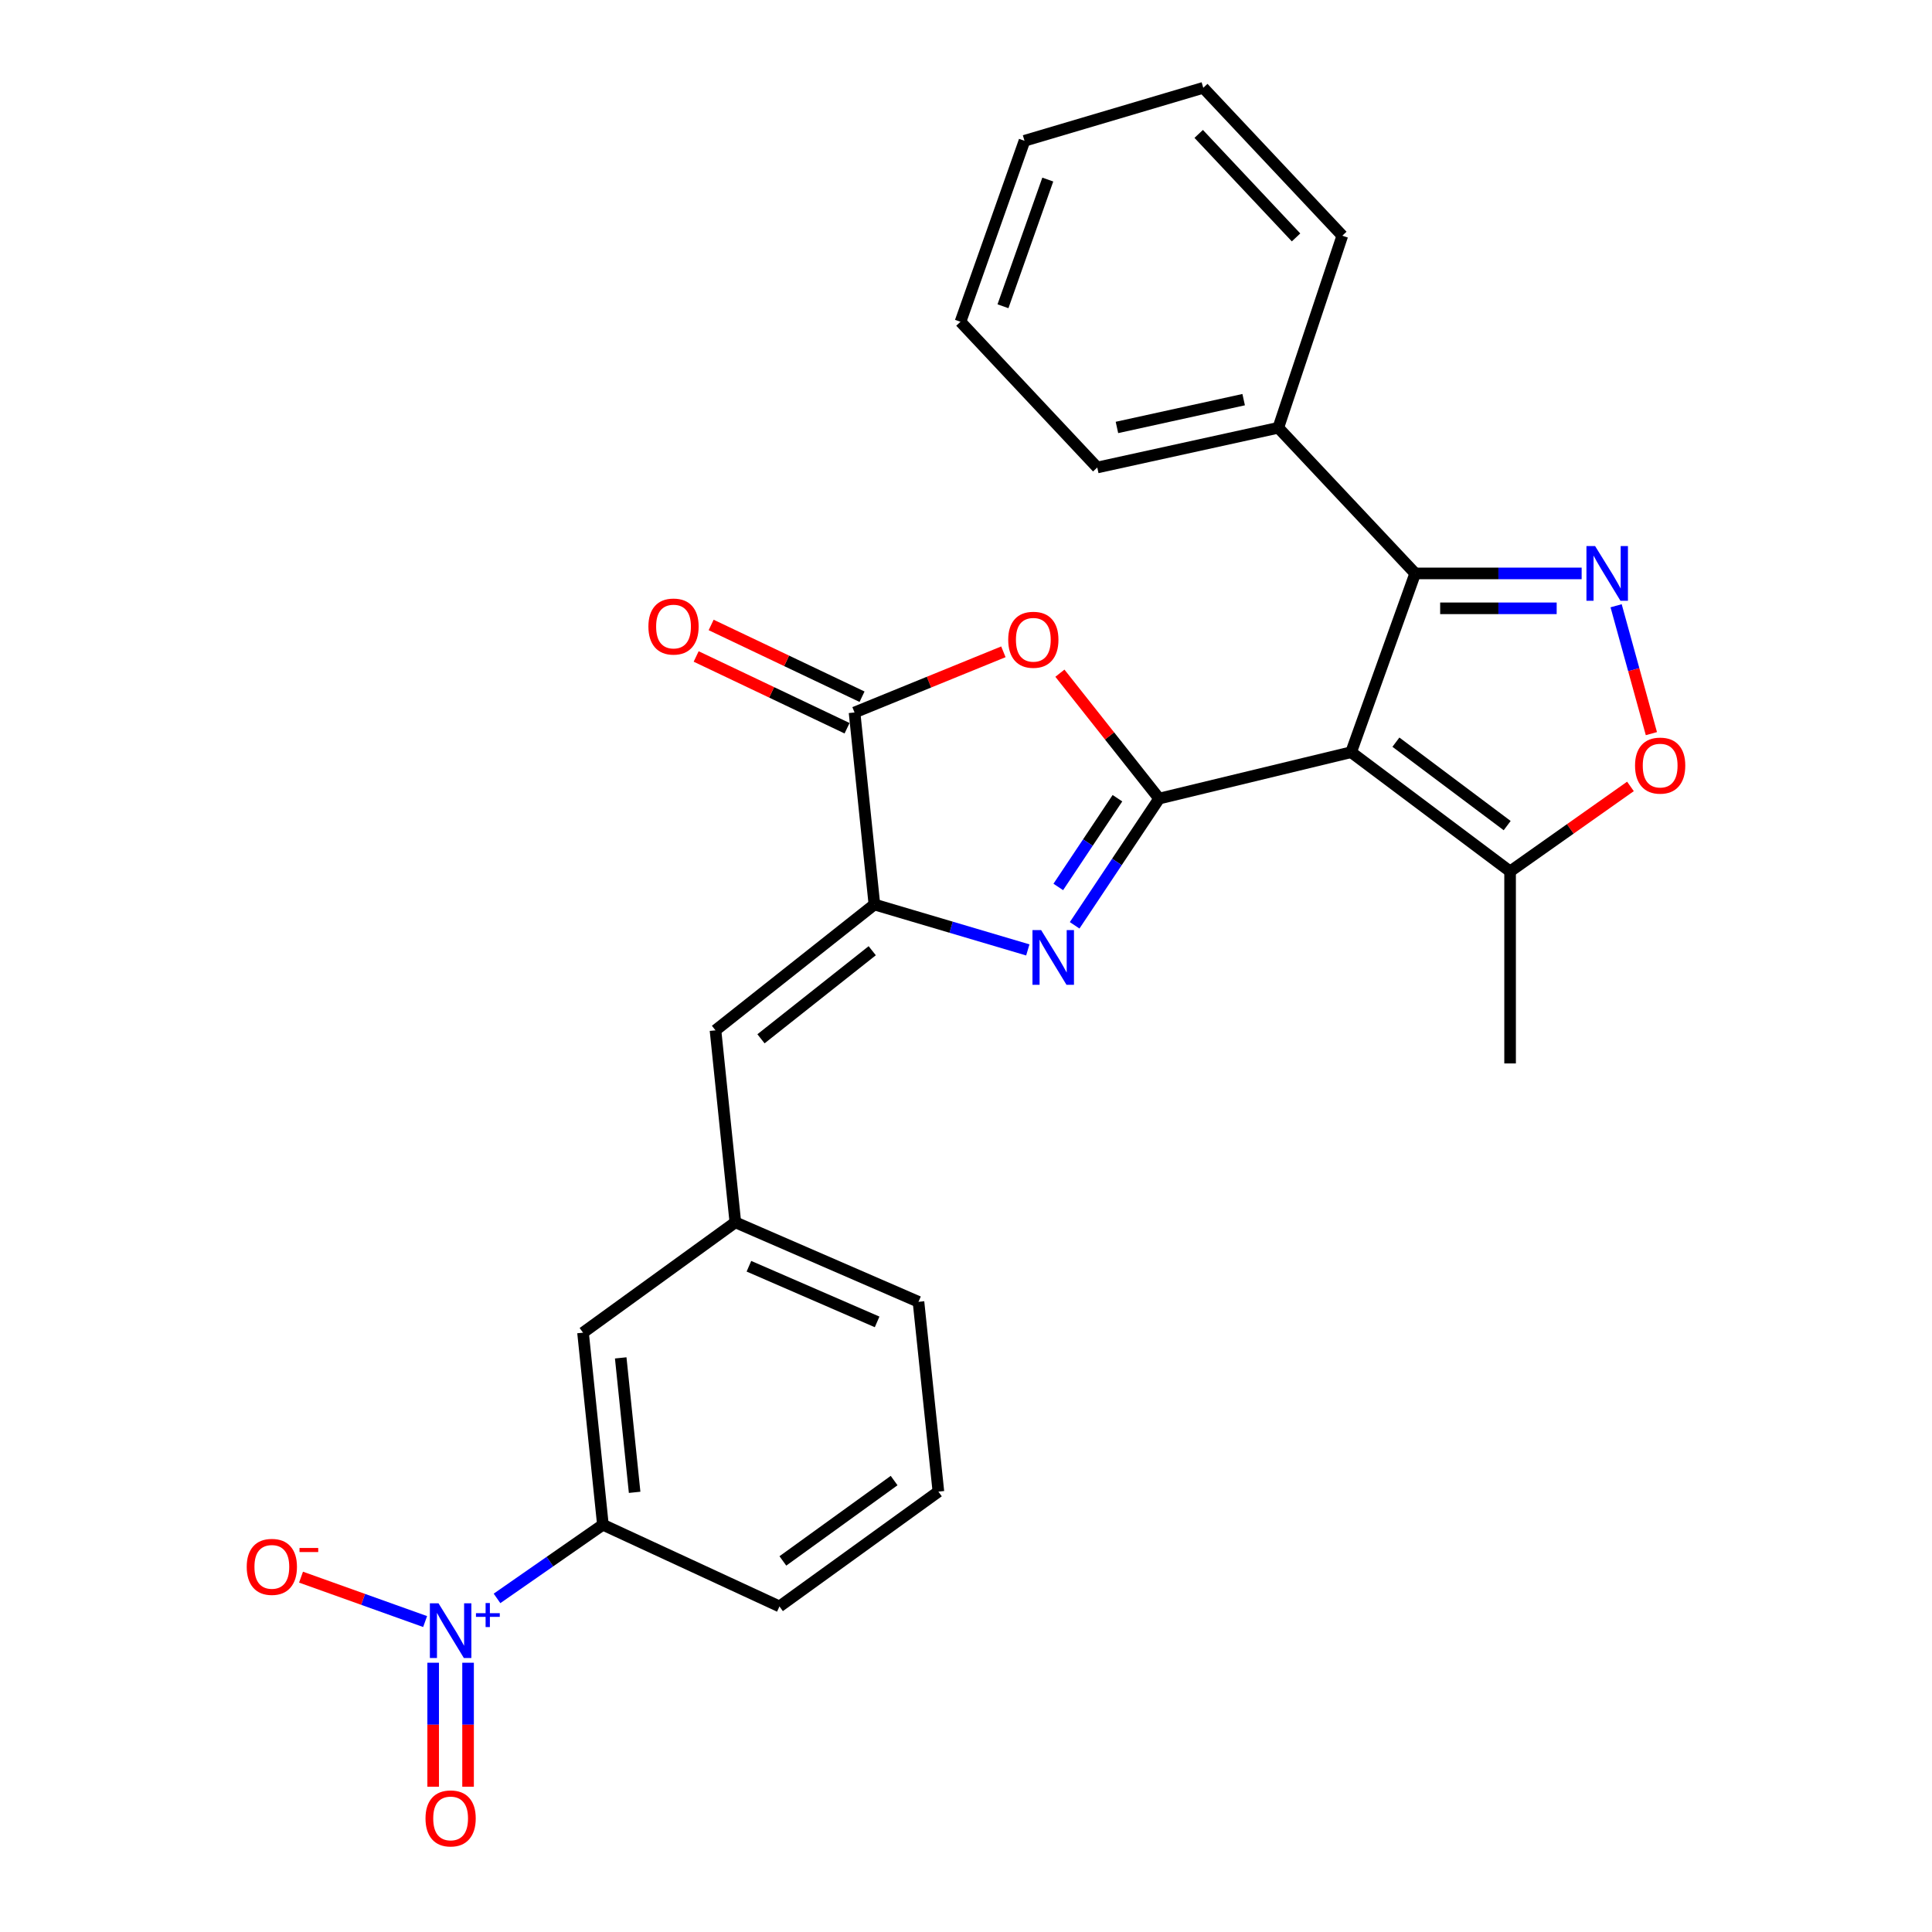 <?xml version='1.0' encoding='iso-8859-1'?>
<svg version='1.1' baseProfile='full'
              xmlns='http://www.w3.org/2000/svg'
                      xmlns:rdkit='http://www.rdkit.org/xml'
                      xmlns:xlink='http://www.w3.org/1999/xlink'
                  xml:space='preserve'
width='1000px' height='1000px' viewBox='0 0 1000 1000'>
<!-- END OF HEADER -->
<rect style='opacity:1.0;fill:#FFFFFF;stroke:none' width='1000' height='1000' x='0' y='0'> </rect>
<path class='bond-0' d='M 599.971,413.34 L 699.34,389.338' style='fill:none;fill-rule:evenodd;stroke:#000000;stroke-width:6px;stroke-linecap:butt;stroke-linejoin:miter;stroke-opacity:1' />
<path class='bond-1' d='M 599.971,413.34 L 578.102,446.139' style='fill:none;fill-rule:evenodd;stroke:#000000;stroke-width:6px;stroke-linecap:butt;stroke-linejoin:miter;stroke-opacity:1' />
<path class='bond-1' d='M 578.102,446.139 L 556.233,478.939' style='fill:none;fill-rule:evenodd;stroke:#0000FF;stroke-width:6px;stroke-linecap:butt;stroke-linejoin:miter;stroke-opacity:1' />
<path class='bond-1' d='M 578.383,413.16 L 563.074,436.12' style='fill:none;fill-rule:evenodd;stroke:#000000;stroke-width:6px;stroke-linecap:butt;stroke-linejoin:miter;stroke-opacity:1' />
<path class='bond-1' d='M 563.074,436.12 L 547.766,459.08' style='fill:none;fill-rule:evenodd;stroke:#0000FF;stroke-width:6px;stroke-linecap:butt;stroke-linejoin:miter;stroke-opacity:1' />
<path class='bond-2' d='M 599.971,413.34 L 574.289,380.891' style='fill:none;fill-rule:evenodd;stroke:#000000;stroke-width:6px;stroke-linecap:butt;stroke-linejoin:miter;stroke-opacity:1' />
<path class='bond-2' d='M 574.289,380.891 L 548.607,348.442' style='fill:none;fill-rule:evenodd;stroke:#FF0000;stroke-width:6px;stroke-linecap:butt;stroke-linejoin:miter;stroke-opacity:1' />
<path class='bond-5' d='M 699.34,389.338 L 732.503,296.802' style='fill:none;fill-rule:evenodd;stroke:#000000;stroke-width:6px;stroke-linecap:butt;stroke-linejoin:miter;stroke-opacity:1' />
<path class='bond-9' d='M 699.34,389.338 L 781.621,451.038' style='fill:none;fill-rule:evenodd;stroke:#000000;stroke-width:6px;stroke-linecap:butt;stroke-linejoin:miter;stroke-opacity:1' />
<path class='bond-9' d='M 722.518,384.143 L 780.114,427.333' style='fill:none;fill-rule:evenodd;stroke:#000000;stroke-width:6px;stroke-linecap:butt;stroke-linejoin:miter;stroke-opacity:1' />
<path class='bond-4' d='M 531.991,491.676 L 492.29,479.921' style='fill:none;fill-rule:evenodd;stroke:#0000FF;stroke-width:6px;stroke-linecap:butt;stroke-linejoin:miter;stroke-opacity:1' />
<path class='bond-4' d='M 492.29,479.921 L 452.588,468.167' style='fill:none;fill-rule:evenodd;stroke:#000000;stroke-width:6px;stroke-linecap:butt;stroke-linejoin:miter;stroke-opacity:1' />
<path class='bond-7' d='M 519.351,337.376 L 480.832,353.077' style='fill:none;fill-rule:evenodd;stroke:#FF0000;stroke-width:6px;stroke-linecap:butt;stroke-linejoin:miter;stroke-opacity:1' />
<path class='bond-7' d='M 480.832,353.077 L 442.313,368.778' style='fill:none;fill-rule:evenodd;stroke:#000000;stroke-width:6px;stroke-linecap:butt;stroke-linejoin:miter;stroke-opacity:1' />
<path class='bond-3' d='M 818.658,296.802 L 775.58,296.802' style='fill:none;fill-rule:evenodd;stroke:#0000FF;stroke-width:6px;stroke-linecap:butt;stroke-linejoin:miter;stroke-opacity:1' />
<path class='bond-3' d='M 775.58,296.802 L 732.503,296.802' style='fill:none;fill-rule:evenodd;stroke:#000000;stroke-width:6px;stroke-linecap:butt;stroke-linejoin:miter;stroke-opacity:1' />
<path class='bond-3' d='M 805.735,314.864 L 775.58,314.864' style='fill:none;fill-rule:evenodd;stroke:#0000FF;stroke-width:6px;stroke-linecap:butt;stroke-linejoin:miter;stroke-opacity:1' />
<path class='bond-3' d='M 775.58,314.864 L 745.426,314.864' style='fill:none;fill-rule:evenodd;stroke:#000000;stroke-width:6px;stroke-linecap:butt;stroke-linejoin:miter;stroke-opacity:1' />
<path class='bond-28' d='M 836.499,313.54 L 845.627,346.634' style='fill:none;fill-rule:evenodd;stroke:#0000FF;stroke-width:6px;stroke-linecap:butt;stroke-linejoin:miter;stroke-opacity:1' />
<path class='bond-28' d='M 845.627,346.634 L 854.755,379.728' style='fill:none;fill-rule:evenodd;stroke:#FF0000;stroke-width:6px;stroke-linecap:butt;stroke-linejoin:miter;stroke-opacity:1' />
<path class='bond-10' d='M 452.588,468.167 L 370.338,533.289' style='fill:none;fill-rule:evenodd;stroke:#000000;stroke-width:6px;stroke-linecap:butt;stroke-linejoin:miter;stroke-opacity:1' />
<path class='bond-10' d='M 451.462,492.095 L 393.887,537.681' style='fill:none;fill-rule:evenodd;stroke:#000000;stroke-width:6px;stroke-linecap:butt;stroke-linejoin:miter;stroke-opacity:1' />
<path class='bond-27' d='M 452.588,468.167 L 442.313,368.778' style='fill:none;fill-rule:evenodd;stroke:#000000;stroke-width:6px;stroke-linecap:butt;stroke-linejoin:miter;stroke-opacity:1' />
<path class='bond-16' d='M 732.503,296.802 L 661.641,221.415' style='fill:none;fill-rule:evenodd;stroke:#000000;stroke-width:6px;stroke-linecap:butt;stroke-linejoin:miter;stroke-opacity:1' />
<path class='bond-6' d='M 257.257,827.33 L 284.658,808.266' style='fill:none;fill-rule:evenodd;stroke:#0000FF;stroke-width:6px;stroke-linecap:butt;stroke-linejoin:miter;stroke-opacity:1' />
<path class='bond-6' d='M 284.658,808.266 L 312.059,789.202' style='fill:none;fill-rule:evenodd;stroke:#000000;stroke-width:6px;stroke-linecap:butt;stroke-linejoin:miter;stroke-opacity:1' />
<path class='bond-12' d='M 220.043,839.316 L 187.927,827.824' style='fill:none;fill-rule:evenodd;stroke:#0000FF;stroke-width:6px;stroke-linecap:butt;stroke-linejoin:miter;stroke-opacity:1' />
<path class='bond-12' d='M 187.927,827.824 L 155.811,816.332' style='fill:none;fill-rule:evenodd;stroke:#FF0000;stroke-width:6px;stroke-linecap:butt;stroke-linejoin:miter;stroke-opacity:1' />
<path class='bond-13' d='M 224.209,860.626 L 224.209,892.712' style='fill:none;fill-rule:evenodd;stroke:#0000FF;stroke-width:6px;stroke-linecap:butt;stroke-linejoin:miter;stroke-opacity:1' />
<path class='bond-13' d='M 224.209,892.712 L 224.209,924.798' style='fill:none;fill-rule:evenodd;stroke:#FF0000;stroke-width:6px;stroke-linecap:butt;stroke-linejoin:miter;stroke-opacity:1' />
<path class='bond-13' d='M 242.271,860.626 L 242.271,892.712' style='fill:none;fill-rule:evenodd;stroke:#0000FF;stroke-width:6px;stroke-linecap:butt;stroke-linejoin:miter;stroke-opacity:1' />
<path class='bond-13' d='M 242.271,892.712 L 242.271,924.798' style='fill:none;fill-rule:evenodd;stroke:#FF0000;stroke-width:6px;stroke-linecap:butt;stroke-linejoin:miter;stroke-opacity:1' />
<path class='bond-14' d='M 446.192,360.622 L 407.139,342.049' style='fill:none;fill-rule:evenodd;stroke:#000000;stroke-width:6px;stroke-linecap:butt;stroke-linejoin:miter;stroke-opacity:1' />
<path class='bond-14' d='M 407.139,342.049 L 368.086,323.476' style='fill:none;fill-rule:evenodd;stroke:#FF0000;stroke-width:6px;stroke-linecap:butt;stroke-linejoin:miter;stroke-opacity:1' />
<path class='bond-14' d='M 438.435,376.933 L 399.382,358.36' style='fill:none;fill-rule:evenodd;stroke:#000000;stroke-width:6px;stroke-linecap:butt;stroke-linejoin:miter;stroke-opacity:1' />
<path class='bond-14' d='M 399.382,358.36 L 360.329,339.787' style='fill:none;fill-rule:evenodd;stroke:#FF0000;stroke-width:6px;stroke-linecap:butt;stroke-linejoin:miter;stroke-opacity:1' />
<path class='bond-8' d='M 843.919,407.049 L 812.77,429.044' style='fill:none;fill-rule:evenodd;stroke:#FF0000;stroke-width:6px;stroke-linecap:butt;stroke-linejoin:miter;stroke-opacity:1' />
<path class='bond-8' d='M 812.77,429.044 L 781.621,451.038' style='fill:none;fill-rule:evenodd;stroke:#000000;stroke-width:6px;stroke-linecap:butt;stroke-linejoin:miter;stroke-opacity:1' />
<path class='bond-18' d='M 781.621,451.038 L 781.621,550.437' style='fill:none;fill-rule:evenodd;stroke:#000000;stroke-width:6px;stroke-linecap:butt;stroke-linejoin:miter;stroke-opacity:1' />
<path class='bond-15' d='M 370.338,533.289 L 380.613,632.668' style='fill:none;fill-rule:evenodd;stroke:#000000;stroke-width:6px;stroke-linecap:butt;stroke-linejoin:miter;stroke-opacity:1' />
<path class='bond-11' d='M 312.059,789.202 L 301.774,689.783' style='fill:none;fill-rule:evenodd;stroke:#000000;stroke-width:6px;stroke-linecap:butt;stroke-linejoin:miter;stroke-opacity:1' />
<path class='bond-11' d='M 328.482,772.43 L 321.282,702.837' style='fill:none;fill-rule:evenodd;stroke:#000000;stroke-width:6px;stroke-linecap:butt;stroke-linejoin:miter;stroke-opacity:1' />
<path class='bond-30' d='M 312.059,789.202 L 403.451,831.486' style='fill:none;fill-rule:evenodd;stroke:#000000;stroke-width:6px;stroke-linecap:butt;stroke-linejoin:miter;stroke-opacity:1' />
<path class='bond-17' d='M 380.613,632.668 L 301.774,689.783' style='fill:none;fill-rule:evenodd;stroke:#000000;stroke-width:6px;stroke-linecap:butt;stroke-linejoin:miter;stroke-opacity:1' />
<path class='bond-21' d='M 380.613,632.668 L 475.406,673.818' style='fill:none;fill-rule:evenodd;stroke:#000000;stroke-width:6px;stroke-linecap:butt;stroke-linejoin:miter;stroke-opacity:1' />
<path class='bond-21' d='M 387.64,655.408 L 453.995,684.214' style='fill:none;fill-rule:evenodd;stroke:#000000;stroke-width:6px;stroke-linecap:butt;stroke-linejoin:miter;stroke-opacity:1' />
<path class='bond-22' d='M 661.641,221.415 L 567.942,241.975' style='fill:none;fill-rule:evenodd;stroke:#000000;stroke-width:6px;stroke-linecap:butt;stroke-linejoin:miter;stroke-opacity:1' />
<path class='bond-22' d='M 643.715,206.857 L 578.126,221.249' style='fill:none;fill-rule:evenodd;stroke:#000000;stroke-width:6px;stroke-linecap:butt;stroke-linejoin:miter;stroke-opacity:1' />
<path class='bond-23' d='M 661.641,221.415 L 694.785,121.996' style='fill:none;fill-rule:evenodd;stroke:#000000;stroke-width:6px;stroke-linecap:butt;stroke-linejoin:miter;stroke-opacity:1' />
<path class='bond-19' d='M 403.451,831.486 L 485.711,772.063' style='fill:none;fill-rule:evenodd;stroke:#000000;stroke-width:6px;stroke-linecap:butt;stroke-linejoin:miter;stroke-opacity:1' />
<path class='bond-19' d='M 405.213,807.932 L 462.796,766.336' style='fill:none;fill-rule:evenodd;stroke:#000000;stroke-width:6px;stroke-linecap:butt;stroke-linejoin:miter;stroke-opacity:1' />
<path class='bond-20' d='M 485.711,772.063 L 475.406,673.818' style='fill:none;fill-rule:evenodd;stroke:#000000;stroke-width:6px;stroke-linecap:butt;stroke-linejoin:miter;stroke-opacity:1' />
<path class='bond-24' d='M 567.942,241.975 L 497.14,166.548' style='fill:none;fill-rule:evenodd;stroke:#000000;stroke-width:6px;stroke-linecap:butt;stroke-linejoin:miter;stroke-opacity:1' />
<path class='bond-25' d='M 694.785,121.996 L 622.809,45.455' style='fill:none;fill-rule:evenodd;stroke:#000000;stroke-width:6px;stroke-linecap:butt;stroke-linejoin:miter;stroke-opacity:1' />
<path class='bond-25' d='M 670.83,122.888 L 620.447,69.309' style='fill:none;fill-rule:evenodd;stroke:#000000;stroke-width:6px;stroke-linecap:butt;stroke-linejoin:miter;stroke-opacity:1' />
<path class='bond-29' d='M 497.14,166.548 L 530.273,72.868' style='fill:none;fill-rule:evenodd;stroke:#000000;stroke-width:6px;stroke-linecap:butt;stroke-linejoin:miter;stroke-opacity:1' />
<path class='bond-29' d='M 519.138,158.518 L 542.331,92.942' style='fill:none;fill-rule:evenodd;stroke:#000000;stroke-width:6px;stroke-linecap:butt;stroke-linejoin:miter;stroke-opacity:1' />
<path class='bond-26' d='M 622.809,45.455 L 530.273,72.868' style='fill:none;fill-rule:evenodd;stroke:#000000;stroke-width:6px;stroke-linecap:butt;stroke-linejoin:miter;stroke-opacity:1' />
<path  class='atom-2' d='M 538.884 481.41
L 548.164 496.41
Q 549.084 497.89, 550.564 500.57
Q 552.044 503.25, 552.124 503.41
L 552.124 481.41
L 555.884 481.41
L 555.884 509.73
L 552.004 509.73
L 542.044 493.33
Q 540.884 491.41, 539.644 489.21
Q 538.444 487.01, 538.084 486.33
L 538.084 509.73
L 534.404 509.73
L 534.404 481.41
L 538.884 481.41
' fill='#0000FF'/>
<path  class='atom-3' d='M 521.849 331.139
Q 521.849 324.339, 525.209 320.539
Q 528.569 316.739, 534.849 316.739
Q 541.129 316.739, 544.489 320.539
Q 547.849 324.339, 547.849 331.139
Q 547.849 338.019, 544.449 341.939
Q 541.049 345.819, 534.849 345.819
Q 528.609 345.819, 525.209 341.939
Q 521.849 338.059, 521.849 331.139
M 534.849 342.619
Q 539.169 342.619, 541.489 339.739
Q 543.849 336.819, 543.849 331.139
Q 543.849 325.579, 541.489 322.779
Q 539.169 319.939, 534.849 319.939
Q 530.529 319.939, 528.169 322.739
Q 525.849 325.539, 525.849 331.139
Q 525.849 336.859, 528.169 339.739
Q 530.529 342.619, 534.849 342.619
' fill='#FF0000'/>
<path  class='atom-4' d='M 825.622 282.642
L 834.902 297.642
Q 835.822 299.122, 837.302 301.802
Q 838.782 304.482, 838.862 304.642
L 838.862 282.642
L 842.622 282.642
L 842.622 310.962
L 838.742 310.962
L 828.782 294.562
Q 827.622 292.642, 826.382 290.442
Q 825.182 288.242, 824.822 287.562
L 824.822 310.962
L 821.142 310.962
L 821.142 282.642
L 825.622 282.642
' fill='#0000FF'/>
<path  class='atom-7' d='M 226.98 829.879
L 236.26 844.879
Q 237.18 846.359, 238.66 849.039
Q 240.14 851.719, 240.22 851.879
L 240.22 829.879
L 243.98 829.879
L 243.98 858.199
L 240.1 858.199
L 230.14 841.799
Q 228.98 839.879, 227.74 837.679
Q 226.54 835.479, 226.18 834.799
L 226.18 858.199
L 222.5 858.199
L 222.5 829.879
L 226.98 829.879
' fill='#0000FF'/>
<path  class='atom-7' d='M 246.356 834.984
L 251.346 834.984
L 251.346 829.73
L 253.563 829.73
L 253.563 834.984
L 258.685 834.984
L 258.685 836.885
L 253.563 836.885
L 253.563 842.165
L 251.346 842.165
L 251.346 836.885
L 246.356 836.885
L 246.356 834.984
' fill='#0000FF'/>
<path  class='atom-9' d='M 846.296 396.271
Q 846.296 389.471, 849.656 385.671
Q 853.016 381.871, 859.296 381.871
Q 865.576 381.871, 868.936 385.671
Q 872.296 389.471, 872.296 396.271
Q 872.296 403.151, 868.896 407.071
Q 865.496 410.951, 859.296 410.951
Q 853.056 410.951, 849.656 407.071
Q 846.296 403.191, 846.296 396.271
M 859.296 407.751
Q 863.616 407.751, 865.936 404.871
Q 868.296 401.951, 868.296 396.271
Q 868.296 390.711, 865.936 387.911
Q 863.616 385.071, 859.296 385.071
Q 854.976 385.071, 852.616 387.871
Q 850.296 390.671, 850.296 396.271
Q 850.296 401.991, 852.616 404.871
Q 854.976 407.751, 859.296 407.751
' fill='#FF0000'/>
<path  class='atom-13' d='M 127.704 811.006
Q 127.704 804.206, 131.064 800.406
Q 134.424 796.606, 140.704 796.606
Q 146.984 796.606, 150.344 800.406
Q 153.704 804.206, 153.704 811.006
Q 153.704 817.886, 150.304 821.806
Q 146.904 825.686, 140.704 825.686
Q 134.464 825.686, 131.064 821.806
Q 127.704 817.926, 127.704 811.006
M 140.704 822.486
Q 145.024 822.486, 147.344 819.606
Q 149.704 816.686, 149.704 811.006
Q 149.704 805.446, 147.344 802.646
Q 145.024 799.806, 140.704 799.806
Q 136.384 799.806, 134.024 802.606
Q 131.704 805.406, 131.704 811.006
Q 131.704 816.726, 134.024 819.606
Q 136.384 822.486, 140.704 822.486
' fill='#FF0000'/>
<path  class='atom-13' d='M 155.024 801.228
L 164.713 801.228
L 164.713 803.34
L 155.024 803.34
L 155.024 801.228
' fill='#FF0000'/>
<path  class='atom-14' d='M 220.24 941.21
Q 220.24 934.41, 223.6 930.61
Q 226.96 926.81, 233.24 926.81
Q 239.52 926.81, 242.88 930.61
Q 246.24 934.41, 246.24 941.21
Q 246.24 948.09, 242.84 952.01
Q 239.44 955.89, 233.24 955.89
Q 227 955.89, 223.6 952.01
Q 220.24 948.13, 220.24 941.21
M 233.24 952.69
Q 237.56 952.69, 239.88 949.81
Q 242.24 946.89, 242.24 941.21
Q 242.24 935.65, 239.88 932.85
Q 237.56 930.01, 233.24 930.01
Q 228.92 930.01, 226.56 932.81
Q 224.24 935.61, 224.24 941.21
Q 224.24 946.93, 226.56 949.81
Q 228.92 952.69, 233.24 952.69
' fill='#FF0000'/>
<path  class='atom-15' d='M 335.614 324.296
Q 335.614 317.496, 338.974 313.696
Q 342.334 309.896, 348.614 309.896
Q 354.894 309.896, 358.254 313.696
Q 361.614 317.496, 361.614 324.296
Q 361.614 331.176, 358.214 335.096
Q 354.814 338.976, 348.614 338.976
Q 342.374 338.976, 338.974 335.096
Q 335.614 331.216, 335.614 324.296
M 348.614 335.776
Q 352.934 335.776, 355.254 332.896
Q 357.614 329.976, 357.614 324.296
Q 357.614 318.736, 355.254 315.936
Q 352.934 313.096, 348.614 313.096
Q 344.294 313.096, 341.934 315.896
Q 339.614 318.696, 339.614 324.296
Q 339.614 330.016, 341.934 332.896
Q 344.294 335.776, 348.614 335.776
' fill='#FF0000'/>
</svg>
